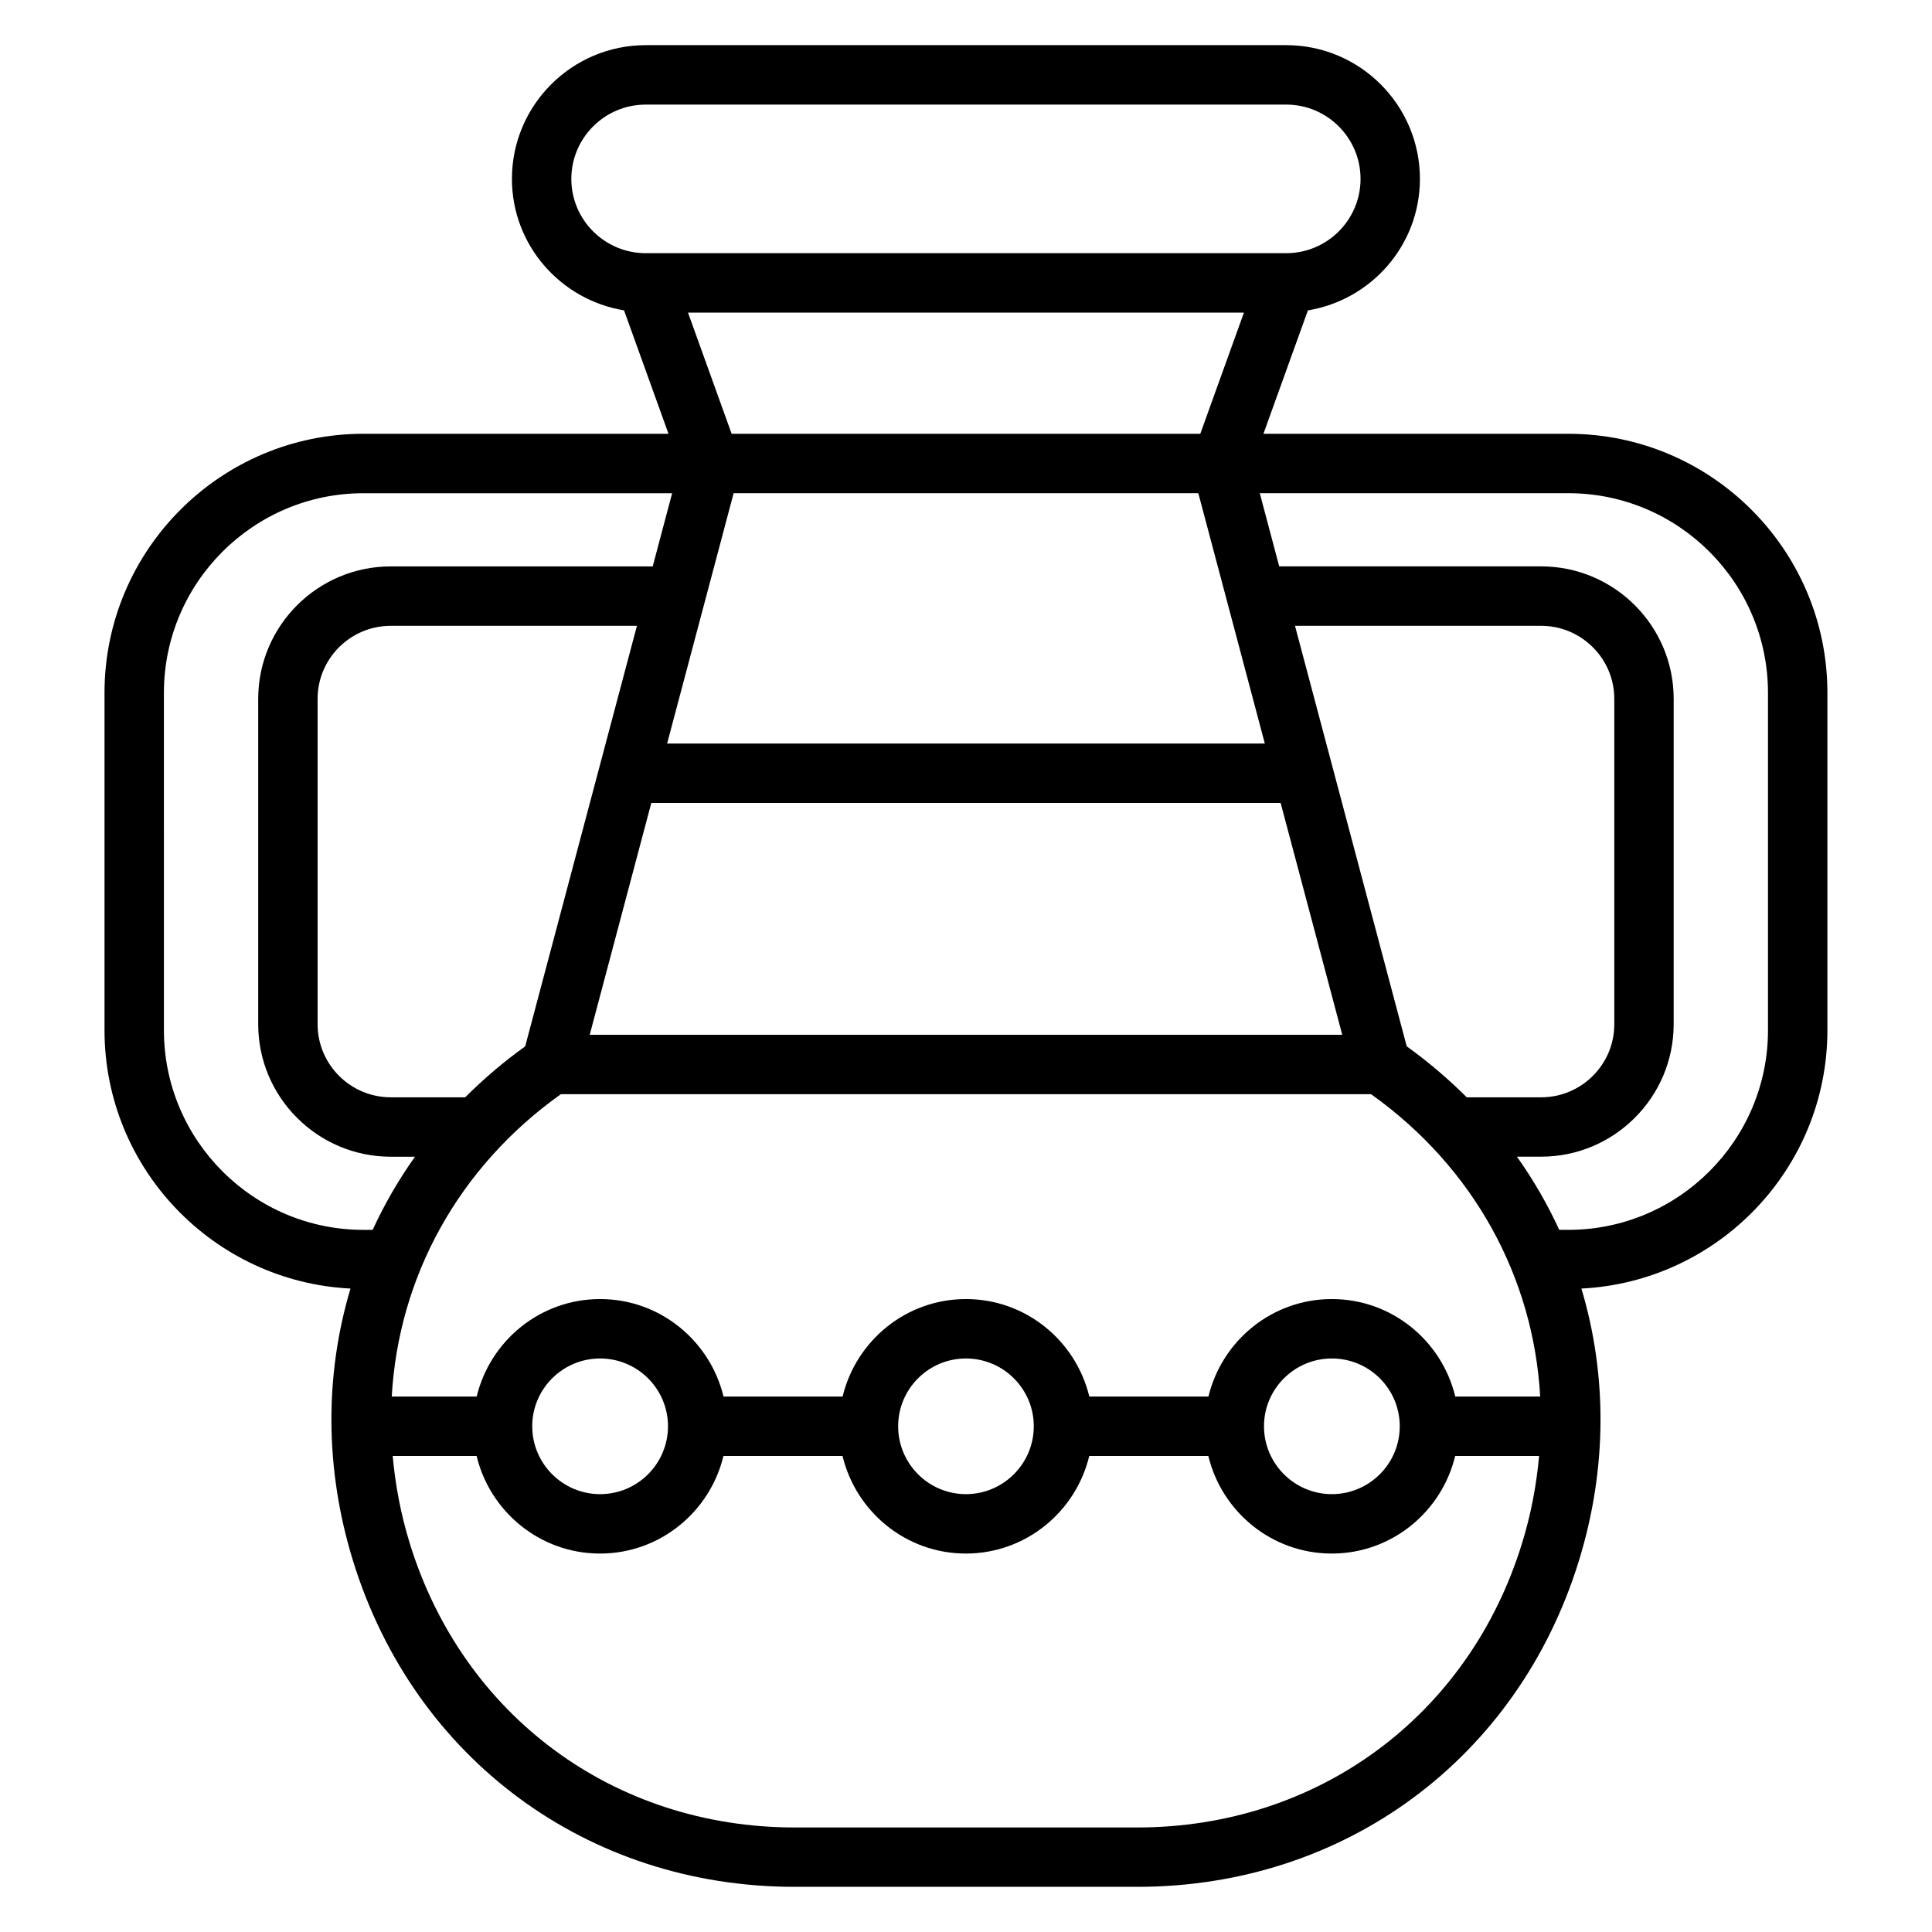 <?xml version="1.0" encoding="UTF-8"?>
<!-- Uploaded to: ICON Repo, www.svgrepo.com, Generator: ICON Repo Mixer Tools -->
<svg fill="#000000" width="800px" height="800px" version="1.1" viewBox="144 144 512 512" xmlns="http://www.w3.org/2000/svg">
 <path d="m559.64 258.96h-80.816l11.785-32.707c16.801-2.762 29.684-17.277 29.684-34.848 0-19.535-15.891-35.438-35.43-35.438h-169.74c-19.547 0-35.457 15.902-35.457 35.434 0 17.562 12.902 32.086 29.711 34.848l11.785 32.707h-80.844c-37.84 0-68.621 30.797-68.621 68.652v89.402c0 36.691 28.945 66.668 65.188 68.473-6.793 22.727-6.91 47.602 0.684 72.203 16.203 52.449 62.145 86.348 117.04 86.348h90.758c54.898 0 100.84-33.898 117.04-86.348 7.598-24.602 7.484-49.477 0.684-72.203 36.242-1.82 65.188-31.789 65.188-68.473v-89.402c0.008-37.855-30.789-68.648-68.645-68.648zm-29.977 255.14c-3.574-14.785-16.832-25.836-32.707-25.836-15.879 0-29.133 11.051-32.707 25.836h-31.566c-3.574-14.785-16.832-25.836-32.707-25.836-15.863 0-29.109 11.051-32.676 25.836h-31.559c-3.574-14.785-16.832-25.836-32.707-25.836-15.879 0-29.133 11.051-32.707 25.836h-22.508c1.785-31.566 17.555-60.711 44.824-80.137h214.7c27.27 19.43 43.043 48.57 44.824 80.137zm-14.715 7.875c0 9.918-8.07 17.988-17.988 17.988-9.918 0-17.988-8.07-17.988-17.988 0-9.91 8.07-17.965 17.988-17.965 9.922 0 17.988 8.055 17.988 17.965zm-96.984 0c0 9.918-8.07 17.988-17.988 17.988-9.902 0-17.957-8.07-17.957-17.988 0-9.91 8.055-17.965 17.957-17.965 9.922 0 17.988 8.055 17.988 17.965zm-96.941 0c0 9.918-8.07 17.988-17.988 17.988-9.918 0-17.988-8.07-17.988-17.988 0-9.91 8.07-17.965 17.988-17.965 9.918 0 17.988 8.055 17.988 17.965zm158.17-180.93h-158.4l17.625-66.336h123.15zm-162.59 15.746h166.78l16.328 61.441h-199.43zm21.293-97.824-11.57-32.125h147.33l-11.57 32.125zm-54.715 162.33c-5.762 4.125-11.051 8.668-15.902 13.5h-19.711c-10.691 0-19.398-8.691-19.398-19.363v-86.23c0-10.668 8.699-19.355 19.398-19.355h65.227zm233.62 0-29.613-111.45h65.227c10.691 0 19.391 8.691 19.391 19.355v86.23c0 10.676-8.699 19.363-19.391 19.363h-19.711c-4.844-4.828-10.133-9.363-15.902-13.496zm-221.39-229.89c0-10.855 8.84-19.688 19.711-19.688h169.75c10.855 0 19.688 8.832 19.688 19.688 0 10.855-8.832 19.688-19.688 19.688h-169.75c-10.871 0-19.711-8.832-19.711-19.688zm-55.094 278.52c-29.156 0-52.875-23.734-52.875-52.906l-0.004-89.406c0-29.172 23.719-52.906 52.875-52.906h81.812l-5.148 19.391h-69.406c-19.375 0-35.141 15.742-35.141 35.102v86.23c0 19.355 15.762 35.109 35.141 35.109h6.406c-4.367 6.141-8.109 12.625-11.219 19.391zm205.05 158.37h-90.762c-47.848 0-87.883-29.535-102-75.258-2.387-7.731-3.84-15.492-4.535-23.191h22.238c3.566 14.801 16.832 25.859 32.707 25.859 15.879 0 29.141-11.059 32.707-25.859h31.559c3.566 14.801 16.816 25.859 32.676 25.859 15.879 0 29.141-11.059 32.707-25.859h31.559c3.566 14.801 16.832 25.859 32.707 25.859 15.879 0 29.141-11.059 32.707-25.859h22.238c-0.691 7.707-2.141 15.461-4.535 23.191-14.09 45.719-54.129 75.258-101.97 75.258zm167.17-211.28c0 29.172-23.734 52.906-52.906 52.906h-2.41c-3.109-6.754-6.848-13.25-11.219-19.391h6.406c19.375 0 35.133-15.75 35.133-35.109l0.004-86.227c0-19.355-15.762-35.102-35.133-35.102h-69.406l-5.148-19.391h81.773c29.172 0 52.906 23.734 52.906 52.906z"/>
</svg>